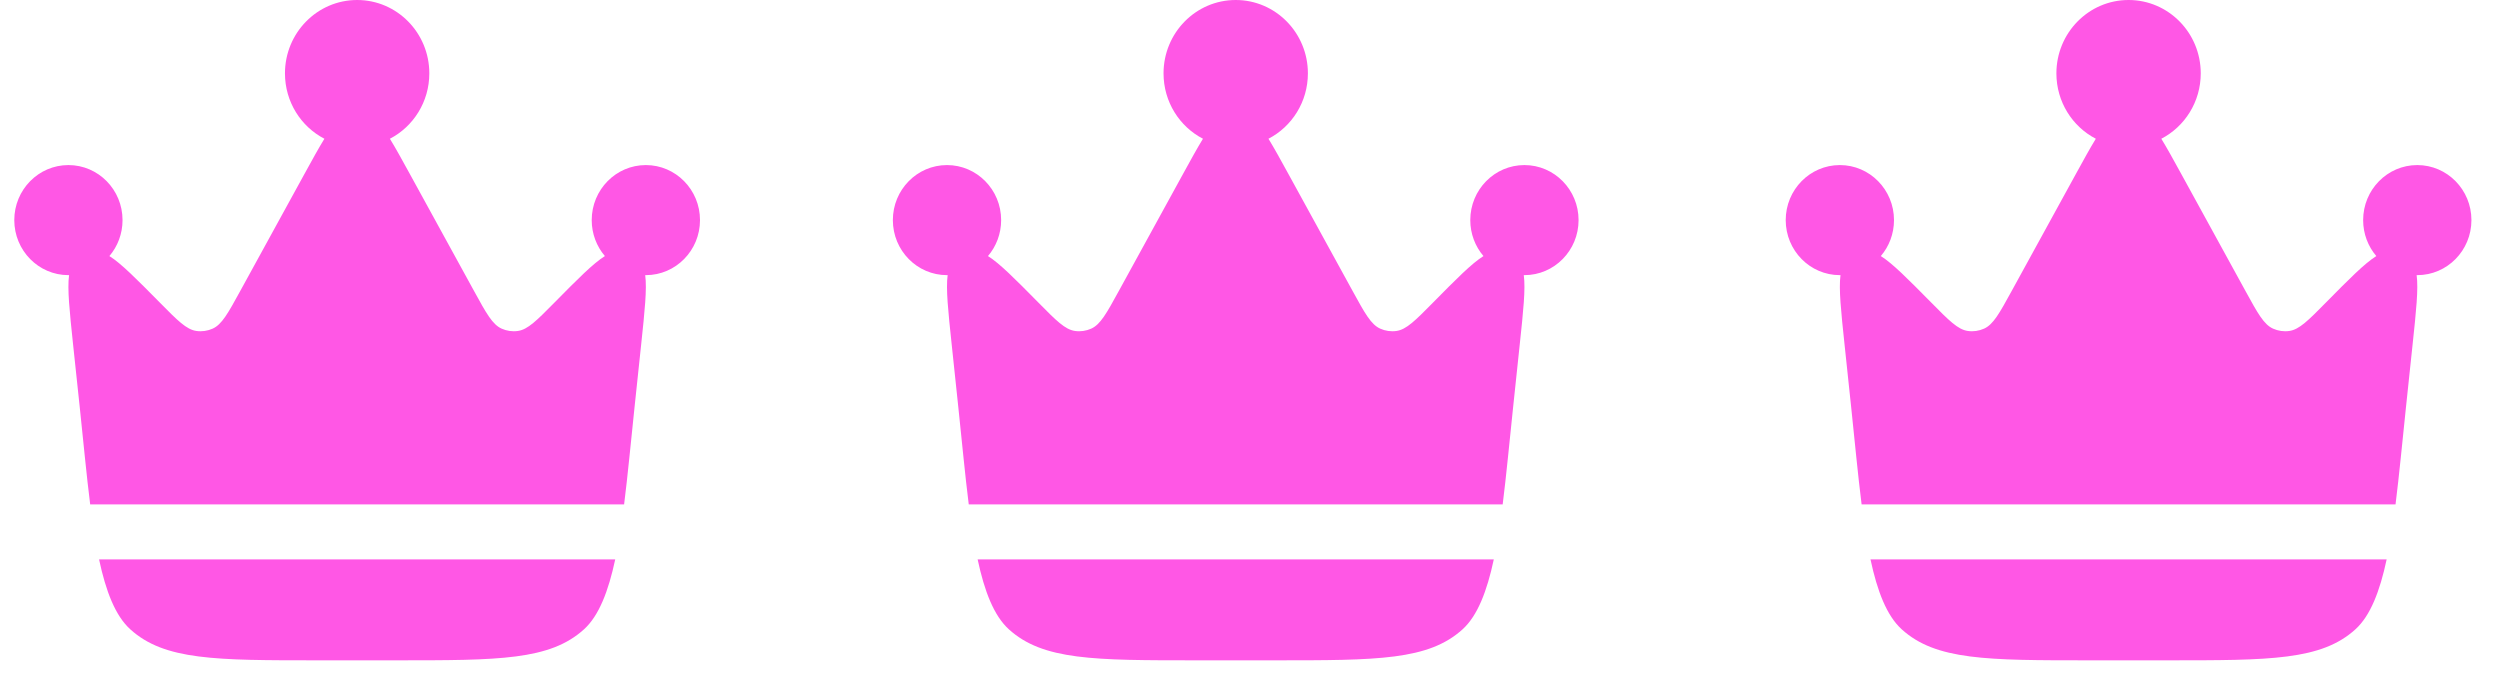 <?xml version="1.0" encoding="UTF-8"?> <svg xmlns="http://www.w3.org/2000/svg" width="70" height="19" viewBox="0 0 70 19" fill="none"><path d="M17.768 11.394L17.953 9.643C18.052 8.709 18.117 8.092 18.066 7.704L18.084 7.704C18.921 7.704 19.6 7.014 19.6 6.163C19.6 5.312 18.921 4.622 18.084 4.622C17.247 4.622 16.568 5.312 16.568 6.163C16.568 6.548 16.707 6.9 16.937 7.17C16.607 7.376 16.176 7.813 15.528 8.469L15.528 8.469L15.528 8.469C15.028 8.975 14.779 9.228 14.5 9.267C14.346 9.289 14.188 9.266 14.046 9.202C13.789 9.087 13.617 8.775 13.274 8.149L11.466 4.854C11.254 4.468 11.077 4.145 10.917 3.885C11.572 3.546 12.021 2.853 12.021 2.054C12.021 0.92 11.116 0 10 0C8.884 0 7.979 0.92 7.979 2.054C7.979 2.853 8.428 3.546 9.083 3.885C8.923 4.145 8.746 4.468 8.534 4.854L6.726 8.149C6.383 8.775 6.211 9.087 5.954 9.202C5.811 9.266 5.654 9.289 5.5 9.267C5.221 9.228 4.971 8.975 4.472 8.469C3.823 7.813 3.393 7.376 3.063 7.17C3.293 6.9 3.431 6.548 3.431 6.163C3.431 5.312 2.753 4.622 1.916 4.622C1.079 4.622 0.4 5.312 0.4 6.163C0.4 7.014 1.079 7.704 1.916 7.704L1.934 7.704C1.882 8.092 1.948 8.709 2.046 9.643L2.232 11.394C2.335 12.366 2.42 13.291 2.525 14.123H17.475C17.58 13.291 17.665 12.366 17.768 11.394Z" fill="#FF57E5"></path><path d="M8.901 18.489H11.099C13.965 18.489 15.398 18.489 16.354 17.619C16.771 17.239 17.035 16.555 17.226 15.664H2.774C2.964 16.555 3.228 17.239 3.646 17.619C4.602 18.489 6.035 18.489 8.901 18.489Z" fill="#FF57E5"></path><path d="M42.368 11.394L42.553 9.643C42.652 8.709 42.718 8.092 42.666 7.704L42.684 7.704C43.521 7.704 44.2 7.014 44.2 6.163C44.2 5.312 43.521 4.622 42.684 4.622C41.847 4.622 41.168 5.312 41.168 6.163C41.168 6.548 41.307 6.9 41.537 7.17C41.207 7.376 40.776 7.813 40.128 8.469L40.128 8.469L40.128 8.469C39.629 8.975 39.379 9.228 39.1 9.267C38.946 9.289 38.788 9.266 38.646 9.202C38.389 9.087 38.217 8.775 37.874 8.149L36.066 4.854C35.854 4.468 35.677 4.145 35.517 3.885C36.172 3.546 36.621 2.853 36.621 2.054C36.621 0.92 35.716 0 34.6 0C33.484 0 32.579 0.92 32.579 2.054C32.579 2.853 33.028 3.546 33.683 3.885C33.523 4.145 33.346 4.468 33.134 4.854L31.326 8.149C30.983 8.775 30.811 9.087 30.554 9.202C30.412 9.266 30.254 9.289 30.1 9.267C29.821 9.228 29.571 8.975 29.072 8.469C28.424 7.813 27.993 7.376 27.663 7.17C27.893 6.9 28.032 6.548 28.032 6.163C28.032 5.312 27.353 4.622 26.516 4.622C25.679 4.622 25 5.312 25 6.163C25 7.014 25.679 7.704 26.516 7.704L26.534 7.704C26.483 8.092 26.548 8.709 26.647 9.643L26.832 11.394C26.935 12.366 27.02 13.291 27.125 14.123H42.075C42.18 13.291 42.265 12.366 42.368 11.394Z" fill="#FF57E5"></path><path d="M33.501 18.489H35.699C38.565 18.489 39.998 18.489 40.954 17.619C41.371 17.239 41.636 16.555 41.826 15.664H27.374C27.564 16.555 27.829 17.239 28.246 17.619C29.202 18.489 30.635 18.489 33.501 18.489Z" fill="#FF57E5"></path><path d="M67.368 11.394L67.553 9.643C67.652 8.709 67.718 8.092 67.666 7.704L67.684 7.704C68.521 7.704 69.2 7.014 69.2 6.163C69.2 5.312 68.521 4.622 67.684 4.622C66.847 4.622 66.168 5.312 66.168 6.163C66.168 6.548 66.307 6.9 66.537 7.17C66.207 7.376 65.776 7.813 65.128 8.469L65.128 8.469L65.128 8.469C64.629 8.975 64.379 9.228 64.1 9.267C63.946 9.289 63.788 9.266 63.646 9.202C63.389 9.087 63.217 8.775 62.874 8.149L61.066 4.854C60.854 4.468 60.677 4.145 60.517 3.885C61.172 3.546 61.621 2.853 61.621 2.054C61.621 0.92 60.716 0 59.6 0C58.484 0 57.579 0.92 57.579 2.054C57.579 2.853 58.028 3.546 58.683 3.885C58.523 4.145 58.346 4.468 58.134 4.854L56.326 8.149C55.983 8.775 55.811 9.087 55.554 9.202C55.411 9.266 55.254 9.289 55.1 9.267C54.821 9.228 54.571 8.975 54.072 8.469C53.423 7.813 52.993 7.376 52.663 7.17C52.893 6.9 53.032 6.548 53.032 6.163C53.032 5.312 52.353 4.622 51.516 4.622C50.679 4.622 50 5.312 50 6.163C50 7.014 50.679 7.704 51.516 7.704L51.534 7.704C51.483 8.092 51.548 8.709 51.647 9.643L51.832 11.394C51.935 12.366 52.02 13.291 52.125 14.123H67.075C67.18 13.291 67.265 12.366 67.368 11.394Z" fill="#FF57E5"></path><path d="M58.501 18.489H60.699C63.565 18.489 64.998 18.489 65.954 17.619C66.371 17.239 66.636 16.555 66.826 15.664H52.374C52.564 16.555 52.829 17.239 53.246 17.619C54.202 18.489 55.635 18.489 58.501 18.489Z" fill="#FF57E5"></path></svg> 